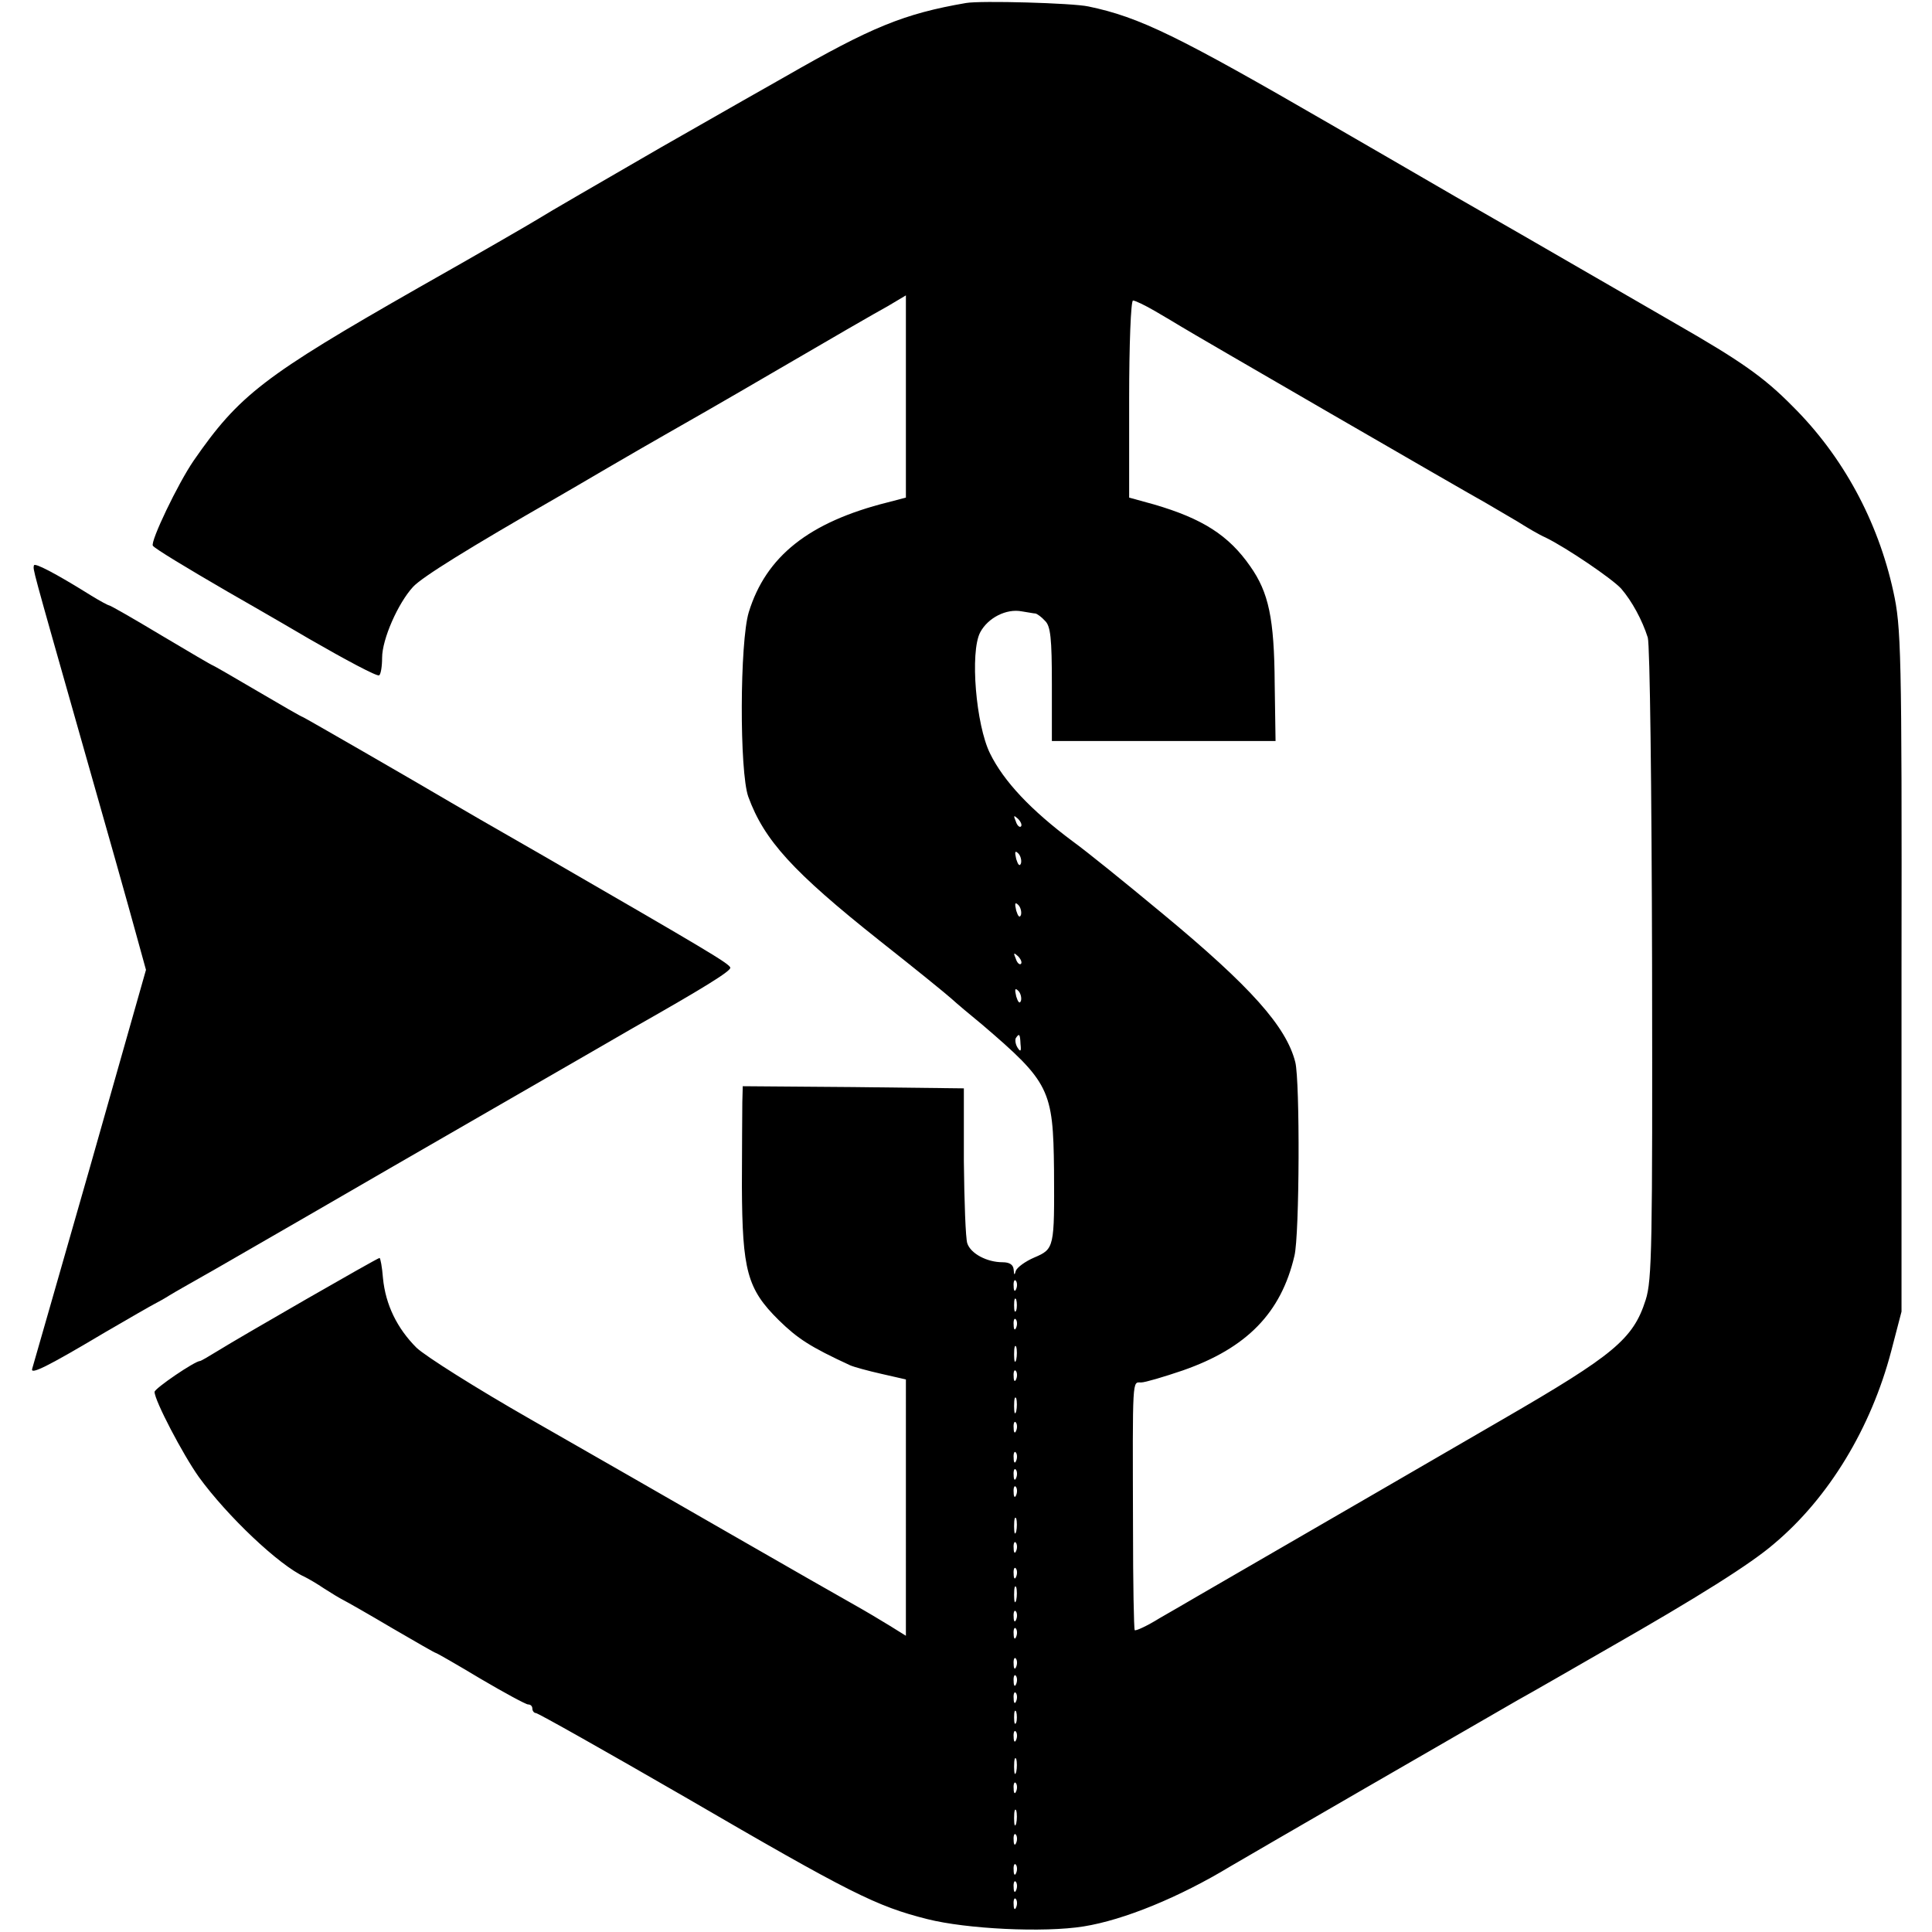 <svg xmlns="http://www.w3.org/2000/svg" version="1.0" viewBox="0 0 450 450">
  <path d="M225 .7c-14.5 2.5-22 5.6-42.2 17.2-1.8 1-14.8 8.4-28.8 16.4-14 8.1-26.8 15.5-28.5 16.6-1.6 1-14.2 8.3-28 16.1-36.1 20.6-41.8 25-52.4 40.3-3.7 5.4-10.1 18.8-9.5 19.8.3.6 8.1 5.3 17.4 10.7 1.9 1.1 10.5 6 19 11 8.5 4.9 15.8 8.8 16.3 8.5.4-.2.7-2.1.7-4.1 0-4.3 3.7-12.7 7.2-16.5 2.1-2.3 13.1-9.1 33.3-20.7 1.7-1 7.1-4.1 12-7 5-2.9 11-6.4 13.5-7.8 2.5-1.4 14.2-8.1 26-15s23.4-13.6 25.8-14.9l4.2-2.5v47.1l-4.2 1.1c-18.4 4.6-28.4 12.6-32.4 25.6-2.1 6.9-2.2 37.2-.1 43 3.7 10.1 10.3 17.4 30.7 33.6 8 6.3 15.5 12.4 16.6 13.4 1.2 1.1 4.4 3.8 7.1 6 15.8 13.5 16.6 15.2 16.8 33.9.1 18.1.1 18.4-4.6 20.4-2.1.9-4 2.3-4.3 3.1-.3 1.1-.4 1.1-.5-.3-.1-1.1-.9-1.7-2.6-1.7-3.6 0-7.4-2-8.2-4.4-.4-1.2-.7-9.8-.8-19.1v-17l-25.7-.3-25.8-.2-.1 3.7c0 2.1-.1 10.9-.1 19.6.1 19.6 1.2 23.9 8.6 31.2 4.4 4.3 7.3 6.2 16.6 10.5.9.4 4.2 1.3 7.3 2l5.7 1.3V381l-3.7-2.3c-2.1-1.3-5.8-3.5-8.3-4.9-2.5-1.4-15.3-8.7-28.5-16.3-13.2-7.6-34.3-19.7-46.9-26.9-12.6-7.2-24.5-14.7-26.6-16.7-4.5-4.5-7.2-10-7.8-16.2-.2-2.6-.6-4.7-.8-4.7-.5 0-32.8 18.6-37.6 21.6-2.1 1.3-4 2.4-4.2 2.4-1.2 0-10.6 6.4-10.6 7.2 0 2 6.6 14.6 10.3 19.8 6.6 9.1 18.7 20.6 24.7 23.3.8.4 2.9 1.6 4.5 2.7 1.7 1.1 3.7 2.3 4.5 2.7.8.4 5.9 3.3 11.3 6.5 5.5 3.2 10 5.8 10.2 5.8.2 0 4.9 2.7 10.4 6 5.6 3.3 10.6 6 11.1 6 .6 0 1 .4 1 1 0 .5.4 1 .8 1 .5 0 16.1 8.8 34.8 19.6C198.1 441 204.1 444 216 447c9.1 2.3 27.1 3.2 36.4 1.7 9.4-1.5 22.3-6.8 34.2-14 4.9-2.9 56.8-32.9 66.9-38.7 3.1-1.7 13.5-7.7 20.8-11.9 21.2-12.1 33.6-19.9 39-24.6 12.7-10.7 22.5-26.9 27.2-44.8l2.4-9.2V226c.1-74.7-.1-80-1.9-88.2-3.6-16.5-11.8-31.6-23.5-43.2-6.6-6.7-12-10.5-27-19.1-5.5-3.2-15.6-9-22.5-13S348.1 51 339 45.8c-9.1-5.3-22.1-12.8-29-16.8-35.6-20.6-44.5-25-56.5-27.5C249.8.7 228.4.1 225 .7zm44.1 71.8c2.4 1.4 5.1 3 5.9 3.5 2.2 1.4 66.8 38.8 71 41.1 1.9 1.1 5.3 3.1 7.5 4.4 2.2 1.4 5.1 3.1 6.5 3.7 4.9 2.4 15.5 9.6 17.6 11.9 2.5 2.9 4.9 7.3 6.2 11.4.5 1.7.9 35 1 76.1.1 65.4 0 73.6-1.5 78.2-2.9 9.1-7.4 12.8-33.3 27.8-12.9 7.5-26.4 15.3-30 17.4-10 5.8-37.3 21.6-41.1 23.8-1.9 1.1-5.8 3.4-8.8 5.1-2.9 1.8-5.5 3-5.8 2.8-.2-.3-.4-11-.4-23.8-.1-35.7-.2-33.9 1.9-33.9.9 0 5.3-1.3 9.7-2.8 14.9-5.2 22.9-13.4 26-26.7 1.2-4.9 1.3-40.7.2-45.1-2.1-8.3-10.4-17.6-30.8-34.5-9.4-7.8-17.7-14.5-21-16.9-9.8-7.3-16.1-14-19.3-20.5-3.3-6.7-4.7-23.6-2.3-28.2 1.8-3.4 6.1-5.6 9.7-4.9 1.4.2 2.8.5 3.2.5.4.1 1.4.8 2.2 1.7 1.3 1.2 1.6 4.1 1.6 14.8v13.2h52.1l-.2-13.3c-.1-15.3-1.4-21.3-5.7-27.4-5-7.2-11.1-11.1-22.4-14.4l-5.8-1.6v-23c0-12.6.4-22.9.9-22.9s2.8 1.1 5.2 2.5zm-31.3 120c-.3.3-.9-.2-1.2-1.2-.6-1.4-.5-1.5.5-.6.7.7 1 1.5.7 1.8zm0 8.6c-.3.8-.7.3-1.1-1-.4-1.7-.3-2.1.5-1.3.5.5.8 1.6.6 2.3zm0 12c-.3.8-.7.3-1.1-1-.4-1.7-.3-2.1.5-1.3.5.5.8 1.6.6 2.3zm0 11.4c-.3.3-.9-.2-1.2-1.2-.6-1.4-.5-1.5.5-.6.7.7 1 1.5.7 1.8zm0 8.6c-.3.8-.7.3-1.1-1-.4-1.7-.3-2.1.5-1.3.5.5.8 1.6.6 2.3zm-.1 10.1c.2 1.7 0 1.9-.7.8-.5-.8-.6-1.8-.4-2.2.8-1.2 1-1 1.1 1.4zm-1 57c-.3.8-.6.5-.6-.6-.1-1.1.2-1.7.5-1.3.3.3.4 1.2.1 1.9zm0 5c-.3.7-.5.2-.5-1.2s.2-1.9.5-1.3c.2.7.2 1.9 0 2.5zm0 4c-.3.8-.6.5-.6-.6-.1-1.1.2-1.7.5-1.3.3.3.4 1.2.1 1.9zm0 7.5c-.3 1-.5.4-.5-1.2 0-1.7.2-2.4.5-1.8.2.7.2 2.1 0 3zm0 4.5c-.3.8-.6.5-.6-.6-.1-1.1.2-1.7.5-1.3.3.3.4 1.2.1 1.9zm0 7.5c-.3 1-.5.4-.5-1.2 0-1.7.2-2.4.5-1.8.2.7.2 2.1 0 3zm0 4.5c-.3.8-.6.5-.6-.6-.1-1.1.2-1.7.5-1.3.3.3.4 1.2.1 1.9zm0 7c-.3.8-.6.5-.6-.6-.1-1.1.2-1.7.5-1.3.3.3.4 1.2.1 1.9zm0 4c-.3.8-.6.5-.6-.6-.1-1.1.2-1.7.5-1.3.3.3.4 1.2.1 1.9zm0 4c-.3.8-.6.5-.6-.6-.1-1.1.2-1.7.5-1.3.3.3.4 1.2.1 1.9zm0 8.5c-.3 1-.5.4-.5-1.2 0-1.7.2-2.4.5-1.8.2.7.2 2.1 0 3zm0 4.5c-.3.8-.6.5-.6-.6-.1-1.1.2-1.7.5-1.3.3.3.4 1.2.1 1.9zm0 6c-.3.8-.6.5-.6-.6-.1-1.1.2-1.7.5-1.3.3.3.4 1.2.1 1.9zm0 5.5c-.3 1-.5.4-.5-1.2 0-1.7.2-2.4.5-1.8.2.7.2 2.1 0 3zm0 4.5c-.3.8-.6.5-.6-.6-.1-1.1.2-1.7.5-1.3.3.3.4 1.2.1 1.9zm0 4c-.3.8-.6.5-.6-.6-.1-1.1.2-1.7.5-1.3.3.3.4 1.2.1 1.9zm0 7c-.3.8-.6.5-.6-.6-.1-1.1.2-1.7.5-1.3.3.3.4 1.2.1 1.9zm0 4c-.3.8-.6.5-.6-.6-.1-1.1.2-1.7.5-1.3.3.3.4 1.2.1 1.9zm0 4c-.3.8-.6.5-.6-.6-.1-1.1.2-1.7.5-1.3.3.3.4 1.2.1 1.9zm0 5c-.3.7-.5.2-.5-1.2s.2-1.9.5-1.3c.2.7.2 1.9 0 2.5zm0 4c-.3.8-.6.5-.6-.6-.1-1.1.2-1.7.5-1.3.3.3.4 1.2.1 1.9zm0 7.5c-.3 1-.5.4-.5-1.2 0-1.7.2-2.4.5-1.8.2.7.2 2.1 0 3zm0 4.5c-.3.8-.6.5-.6-.6-.1-1.1.2-1.7.5-1.3.3.3.4 1.2.1 1.9zm0 7.5c-.3 1-.5.4-.5-1.2 0-1.7.2-2.4.5-1.8.2.7.2 2.1 0 3zm0 4.5c-.3.8-.6.5-.6-.6-.1-1.1.2-1.7.5-1.3.3.3.4 1.2.1 1.9zm0 7c-.3.8-.6.5-.6-.6-.1-1.1.2-1.7.5-1.3.3.3.4 1.2.1 1.9zm0 4c-.3.8-.6.5-.6-.6-.1-1.1.2-1.7.5-1.3.3.3.4 1.2.1 1.9zm0 4c-.3.8-.6.5-.6-.6-.1-1.1.2-1.7.5-1.3.3.3.4 1.2.1 1.9z"/>
  <path d="M7.9 131.7c-.2 1.1-.7-.7 10.8 39.8 5.8 20.3 11.6 40.9 12.9 45.7l2.4 8.7-13 45.8c-7.2 25.2-13.3 46.4-13.5 47.1-.5 1.5 3.4-.4 17-8.5 5.5-3.2 10.7-6.2 11.5-6.6.8-.4 2.4-1.3 3.5-2s6.1-3.5 11-6.3c5-2.9 14.6-8.4 21.5-12.4 18.4-10.7 70.9-40.9 75.5-43.6 16.4-9.3 22.7-13.2 22.6-14-.1-.9-5.9-4.3-43.6-26.1-11-6.3-20.7-11.9-21.5-12.4C96.7 182 70.7 167 70.5 167c-.2 0-4.9-2.7-10.5-6s-10.3-6-10.4-6c-.2 0-5.6-3.2-12-7-6.5-3.9-11.9-7-12.2-7-.2 0-2.1-1-4.2-2.3-8.5-5.3-13.2-7.7-13.3-7z"/>
</svg>
